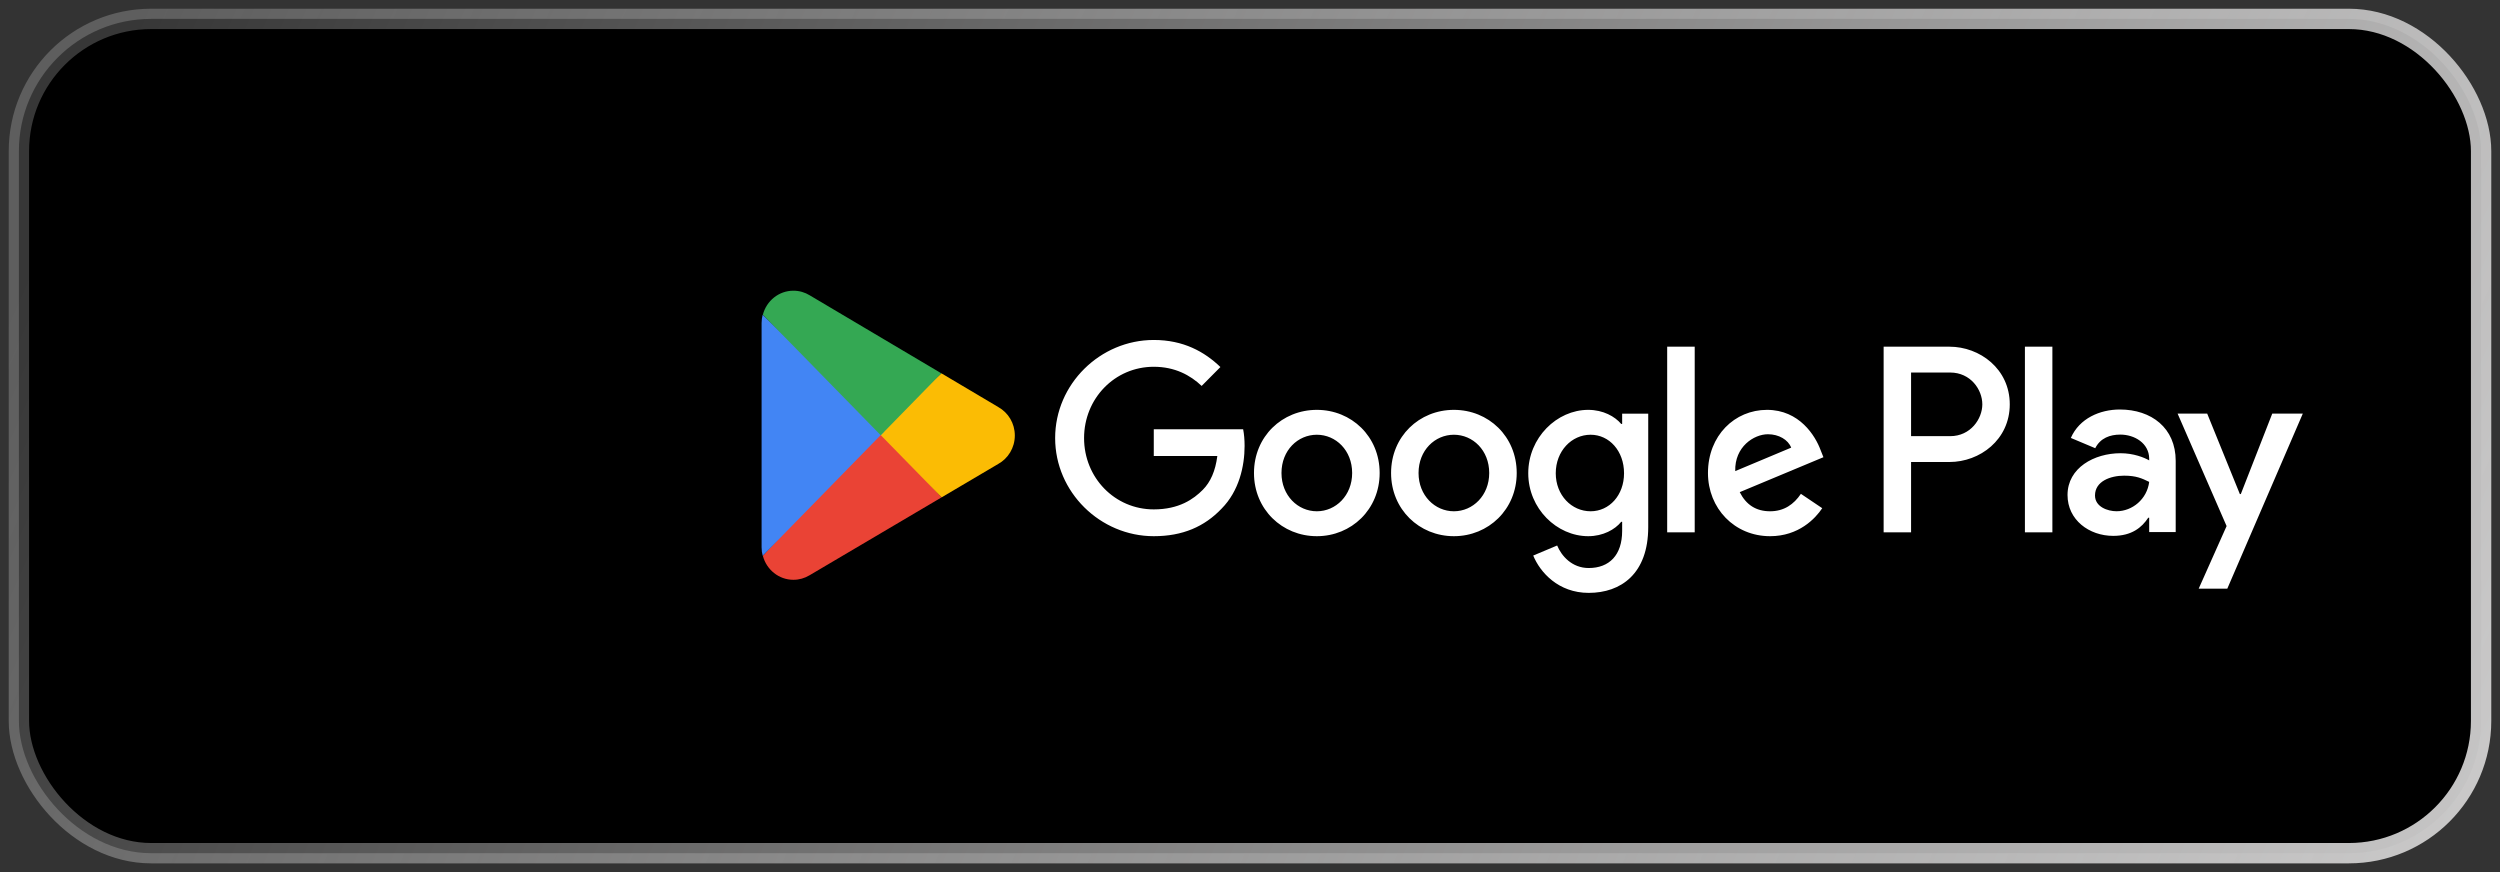 <svg width="86" height="30" viewBox="0 0 86 30" fill="none" xmlns="http://www.w3.org/2000/svg">
<rect x="0" y="0" width="86" height="30" fill="#333333" stroke="none"/>
<rect x="0.65" y="0.65" width="84.7" height="28.7" rx="4.55" fill="black" stroke="url(#paint0_linear_4005_3765)" stroke-width="0.7"/>
<path d="M69.657 18.313H70.602V11.926H69.657V18.313ZM78.166 14.227L77.084 16.996H77.051L75.927 14.227H74.909L76.595 18.097L75.635 20.25H76.619L79.217 14.227H78.166ZM72.809 17.587C72.499 17.587 72.068 17.432 72.068 17.045C72.068 16.552 72.605 16.363 73.069 16.363C73.484 16.363 73.68 16.454 73.932 16.577C73.859 17.169 73.354 17.587 72.809 17.587ZM72.923 14.087C72.239 14.087 71.53 14.391 71.237 15.065L72.076 15.418C72.255 15.065 72.589 14.95 72.939 14.95C73.428 14.95 73.924 15.245 73.932 15.772V15.837C73.761 15.739 73.395 15.591 72.947 15.591C72.043 15.591 71.123 16.092 71.123 17.029C71.123 17.883 71.864 18.434 72.695 18.434C73.33 18.434 73.68 18.146 73.9 17.809H73.932V18.302H74.844V15.853C74.844 14.72 74.006 14.087 72.923 14.087M67.085 15.004H65.741V12.815H67.085C67.791 12.815 68.192 13.405 68.192 13.909C68.192 14.405 67.791 15.004 67.085 15.004ZM67.06 11.926H64.797V18.313H65.741V15.893H67.06C68.107 15.893 69.136 15.128 69.136 13.909C69.136 12.691 68.107 11.926 67.06 11.926M54.717 17.588C54.064 17.588 53.518 17.037 53.518 16.28C53.518 15.515 54.064 14.955 54.717 14.955C55.361 14.955 55.867 15.515 55.867 16.28C55.867 17.037 55.361 17.588 54.717 17.588ZM55.802 14.584H55.769C55.557 14.329 55.149 14.099 54.635 14.099C53.558 14.099 52.572 15.053 52.572 16.28C52.572 17.498 53.558 18.445 54.635 18.445C55.149 18.445 55.557 18.214 55.769 17.951H55.802V18.264C55.802 19.095 55.361 19.54 54.651 19.54C54.072 19.54 53.713 19.12 53.566 18.765L52.743 19.111C52.979 19.688 53.608 20.395 54.651 20.395C55.761 20.395 56.699 19.737 56.699 18.132V14.23H55.802V14.584ZM57.351 18.313H58.298V11.926H57.351V18.313ZM59.692 16.206C59.668 15.367 60.336 14.938 60.817 14.938C61.193 14.938 61.511 15.127 61.617 15.399L59.692 16.206ZM62.628 15.482C62.449 14.996 61.902 14.099 60.785 14.099C59.676 14.099 58.754 14.979 58.754 16.272C58.754 17.49 59.668 18.445 60.891 18.445C61.878 18.445 62.449 17.836 62.685 17.482L61.951 16.988C61.707 17.35 61.372 17.588 60.891 17.588C60.41 17.588 60.067 17.366 59.847 16.93L62.726 15.728L62.628 15.482ZM39.69 14.766V15.687H41.876C41.81 16.206 41.639 16.584 41.378 16.848C41.06 17.169 40.562 17.523 39.69 17.523C38.344 17.523 37.292 16.428 37.292 15.07C37.292 13.712 38.344 12.617 39.69 12.617C40.416 12.617 40.946 12.906 41.337 13.276L41.982 12.626C41.435 12.099 40.71 11.695 39.69 11.695C37.847 11.695 36.297 13.21 36.297 15.07C36.297 16.93 37.847 18.445 39.69 18.445C40.685 18.445 41.435 18.115 42.022 17.498C42.626 16.889 42.814 16.033 42.814 15.341C42.814 15.127 42.797 14.93 42.764 14.766H39.69ZM45.299 17.588C44.646 17.588 44.083 17.045 44.083 16.272C44.083 15.49 44.646 14.955 45.299 14.955C45.951 14.955 46.514 15.49 46.514 16.272C46.514 17.045 45.951 17.588 45.299 17.588ZM45.299 14.099C44.108 14.099 43.137 15.012 43.137 16.272C43.137 17.523 44.108 18.445 45.299 18.445C46.49 18.445 47.46 17.523 47.46 16.272C47.46 15.012 46.49 14.099 45.299 14.099ZM50.014 17.588C49.361 17.588 48.798 17.045 48.798 16.272C48.798 15.49 49.361 14.955 50.014 14.955C50.666 14.955 51.229 15.49 51.229 16.272C51.229 17.045 50.666 17.588 50.014 17.588ZM50.014 14.099C48.823 14.099 47.853 15.012 47.853 16.272C47.853 17.523 48.823 18.445 50.014 18.445C51.205 18.445 52.175 17.523 52.175 16.272C52.175 15.012 51.205 14.099 50.014 14.099Z" fill="white"/>
<path d="M30.268 14.749L26.242 19.118C26.243 19.119 26.243 19.12 26.243 19.121C26.367 19.595 26.79 19.945 27.293 19.945C27.494 19.945 27.683 19.889 27.845 19.791L27.858 19.784L32.389 17.11L30.268 14.749Z" fill="#EA4335"/>
<path d="M34.344 14.005L34.34 14.002L32.384 12.842L30.18 14.848L32.392 17.109L34.337 15.961C34.678 15.773 34.91 15.405 34.91 14.981C34.91 14.56 34.682 14.194 34.344 14.005Z" fill="#FBBC04"/>
<path d="M26.236 10.826C26.212 10.917 26.199 11.013 26.199 11.112V18.833C26.199 18.932 26.212 19.027 26.237 19.118L30.4 14.861L26.236 10.826Z" fill="#4285F4"/>
<path d="M30.298 14.973L32.381 12.842L27.855 10.159C27.691 10.058 27.499 10 27.293 10C26.791 10 26.366 10.35 26.243 10.825C26.243 10.825 26.242 10.826 26.242 10.826L30.298 14.973Z" fill="#34A853"/>
<defs>
<linearGradient id="paint0_linear_4005_3765" x1="7.3" y1="-4.6" x2="92.35" y2="33.2" gradientUnits="userSpaceOnUse">
<stop stop-color="#E7E7E7" stop-opacity="0.24"/>
<stop offset="1" stop-color="#D3D2D2"/>
</linearGradient>
</defs>
</svg>
